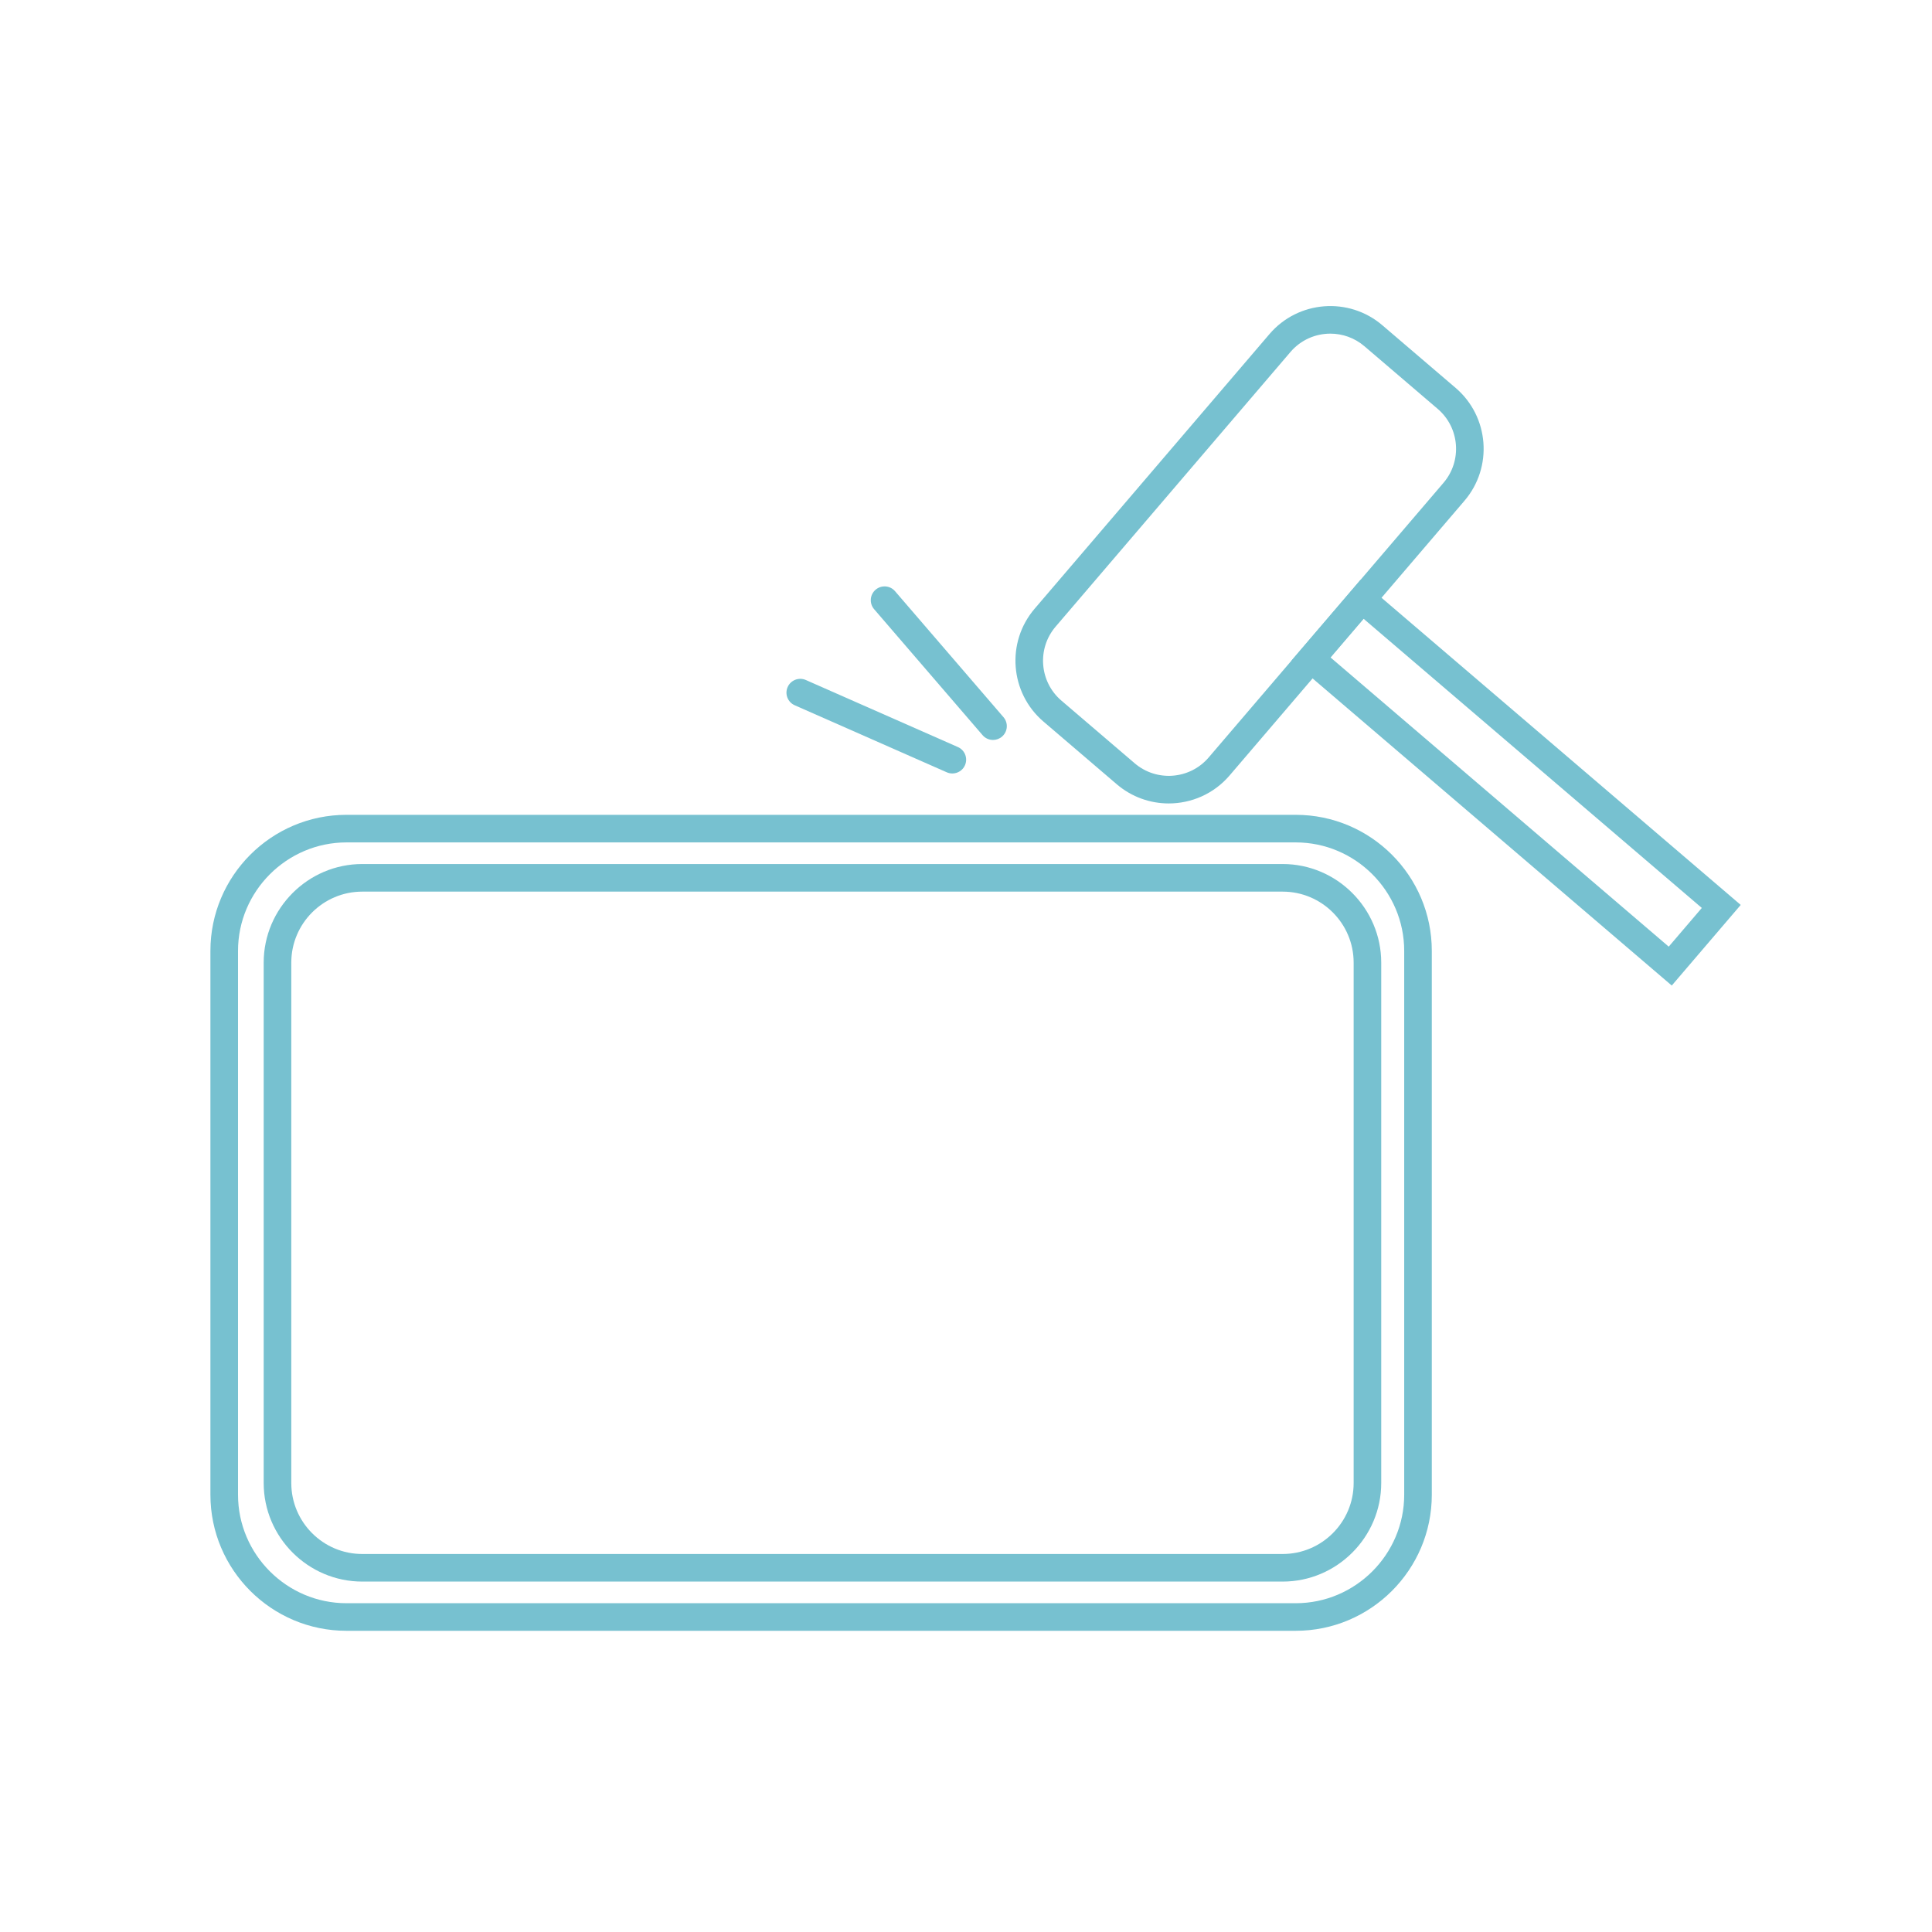 <svg width="101" height="101" viewBox="0 0 101 101" fill="none" xmlns="http://www.w3.org/2000/svg">
<path d="M67.739 42.597H18.112C14.19 42.597 11 45.787 11 49.709V78.142C11 82.064 14.19 85.254 18.112 85.254H67.739C71.66 85.254 74.851 82.064 74.851 78.142V49.709C74.851 45.787 71.66 42.597 67.739 42.597ZM67.739 44.039C70.857 44.039 73.408 46.59 73.408 49.709V78.142C73.408 81.261 70.857 83.812 67.739 83.812H18.112C14.994 83.812 12.443 81.261 12.443 78.142V49.709C12.443 46.59 14.994 44.039 18.112 44.039H67.739Z" fill="#77C1D0"/>
<path d="M67.054 45.169H18.938C16.104 45.169 13.785 47.489 13.785 50.323V77.528C13.785 80.362 16.104 82.681 18.938 82.681H67.054C69.888 82.681 72.207 80.362 72.207 77.528V50.323C72.207 47.489 69.888 45.169 67.054 45.169ZM67.054 46.612C69.1 46.612 70.765 48.276 70.765 50.323V77.528C70.765 79.574 69.1 81.239 67.054 81.239H18.938C16.892 81.239 15.228 79.574 15.228 77.528V50.323C15.228 48.276 16.892 46.612 18.938 46.612H67.054Z" fill="#77C1D0"/>
<path d="M69.548 17.442C68.773 17.442 68.004 17.767 67.462 18.401L55.184 32.76C54.202 33.909 54.337 35.643 55.486 36.625L59.319 39.903C60.468 40.885 62.202 40.749 63.184 39.601L75.462 25.241C76.445 24.093 76.309 22.359 75.161 21.377L71.327 18.099C70.811 17.658 70.178 17.442 69.548 17.442ZM61.098 42.002C60.136 42.002 59.169 41.672 58.382 40.999L54.548 37.721C52.795 36.222 52.588 33.576 54.087 31.823L66.366 17.463C67.865 15.71 70.511 15.503 72.264 17.002L76.098 20.28C77.851 21.779 78.058 24.425 76.559 26.178L64.281 40.538C63.454 41.505 62.279 42.002 61.098 42.002Z" fill="#77C1D0"/>
<path d="M69.555 34.369L87.237 49.488L88.966 47.465L71.284 32.347L69.555 34.369ZM87.396 51.522L67.521 34.528L71.126 30.313L91 47.307L87.396 51.522Z" fill="#77C1D0"/>
<path d="M49.786 40.435C49.689 40.435 49.59 40.416 49.495 40.374L41.545 36.869C41.18 36.708 41.015 36.283 41.176 35.918C41.337 35.554 41.763 35.389 42.127 35.549L50.077 39.054C50.442 39.215 50.607 39.641 50.446 40.005C50.328 40.275 50.063 40.435 49.786 40.435Z" fill="#77C1D0"/>
<path d="M51.913 38.683C51.71 38.683 51.508 38.598 51.366 38.432L45.697 31.847C45.437 31.545 45.471 31.09 45.773 30.83C46.075 30.57 46.531 30.604 46.79 30.906L52.459 37.491C52.719 37.792 52.685 38.248 52.383 38.508C52.247 38.625 52.08 38.683 51.913 38.683Z" fill="#77C1D0"/>
</svg>
